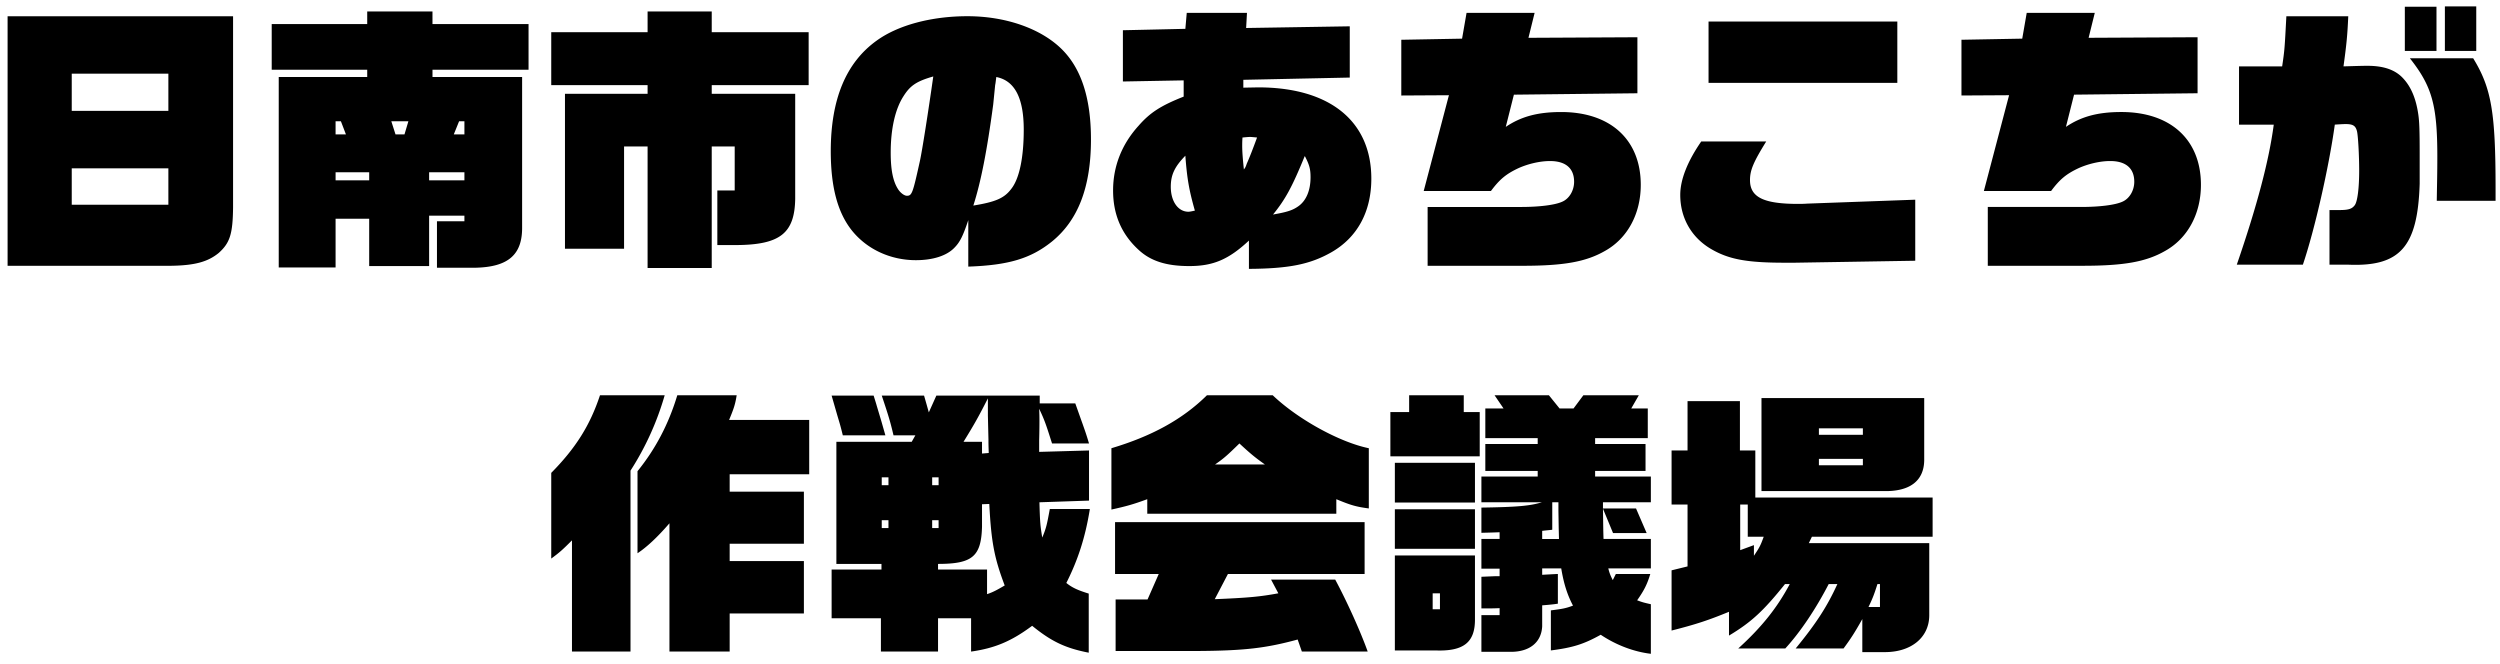 <svg width="241" height="64" fill="none" xmlns="http://www.w3.org/2000/svg"><path d="M22.468 1.565v18.414c-.027 2.565-.297 3.429-1.377 4.4-1.053.865-2.322 1.216-4.67 1.243H.732V1.565h21.735zm-6.237 18.17v-3.51H6.916v3.51h9.315zm0-9.044V7.1H6.916v3.59h9.315zm28.54 10.098h-3.403v4.86H35.59v-4.563h-3.24v4.698h-5.48V7.424h8.53v-.702h-9.207V2.32H35.4V1.106h6.291V2.32h9.261v4.4h-9.26v.703h8.64v14.472c.026 2.673-1.35 3.86-4.564 3.915h-3.645v-4.482h2.646v-.54zm0-4.185h-3.403v.783h3.402v-.783zm-12.42.783h3.24v-.783h-3.24v.783zm0-4.428h.998l-.486-1.27h-.513v1.27zm5.777 0h.864l.378-1.27h-1.647l.405 1.27zm5.616 0h1.026v-1.27h-.513l-.513 1.27zm9.396-4.752V3.104h9.288V1.106h6.183v1.998h9.342v5.103h-9.342v.837h8.046v10.125c-.054 3.32-1.458 4.428-5.67 4.455h-1.836v-5.265h1.674v-4.24h-2.214v11.719h-6.183V14.12H60.16v9.855h-5.697V9.044h7.965v-.837H53.14zm40.203 17.496V21.22c-.513 1.539-.81 2.133-1.35 2.673-.729.756-2.052 1.188-3.699 1.188-2.43 0-4.67-1.026-6.129-2.808-1.404-1.728-2.079-4.212-2.079-7.695 0-4.995 1.458-8.532 4.428-10.665 2.052-1.485 5.265-2.35 8.748-2.35 3.645 0 7.02 1.162 9.045 3.133 1.917 1.863 2.862 4.752 2.862 8.748 0 4.59-1.242 7.803-3.78 9.855-2.025 1.62-4.158 2.268-8.046 2.403zM89.968 7.37c-1.593.459-2.214.864-2.862 1.89-.81 1.242-1.242 3.159-1.242 5.454 0 1.647.216 2.754.702 3.51.216.35.594.648.864.648.486 0 .567-.27 1.242-3.321.216-.945.837-4.941 1.296-8.181zm5.967.81l-.189 1.89c-.594 4.455-1.188 7.479-1.917 9.747 2.133-.351 2.97-.702 3.645-1.593.783-.972 1.215-2.997 1.215-5.724 0-3.051-.864-4.725-2.646-5.076-.054.405-.08.675-.108.756zm24.462 17.739v-2.727c-1.971 1.836-3.456 2.457-5.751 2.457-2.214 0-3.726-.486-4.887-1.566-1.647-1.512-2.457-3.402-2.457-5.724s.837-4.455 2.457-6.237c1.107-1.27 2.16-1.944 4.347-2.808V7.748l-5.859.108V2.915l6.021-.135.135-1.54h5.805l-.081 1.459 9.99-.162v4.94l-10.26.217v.756l1.431-.027c6.885 0 10.908 3.24 10.908 8.802 0 3.186-1.35 5.67-3.861 7.1-2.052 1.162-4.077 1.567-7.938 1.594zm-6.129-10.908c-1.026 1.053-1.404 1.836-1.404 2.997 0 1.404.702 2.403 1.701 2.403.135 0 .378-.054.621-.108-.567-1.998-.756-3.105-.918-5.292zm5.508-1.755c-.027.35-.027.648-.027.81 0 .513.054 1.269.162 2.268a1.9 1.9 0 00.162-.243c.027-.081.081-.19.108-.297.27-.594.594-1.431.999-2.538-.297-.027-.54-.054-.675-.054-.189 0-.405.027-.729.054zm6.021 1.809h-.027c-1.215 2.97-1.863 4.158-3.051 5.616 1.377-.243 1.89-.405 2.457-.81.756-.54 1.161-1.54 1.161-2.781 0-.783-.108-1.188-.54-2.025zm9.288-5.86V3.834l5.859-.108.432-2.484h6.561l-.594 2.403 10.503-.054v5.4l-11.907.135-.783 3.105c1.485-1 3.078-1.431 5.346-1.431 4.752 0 7.668 2.673 7.668 7.02 0 2.78-1.269 5.157-3.456 6.372-1.836 1.053-3.969 1.43-7.965 1.43h-9.126v-5.67h8.991c1.782 0 3.294-.188 3.996-.512.675-.297 1.134-1.08 1.134-1.917 0-1.296-.81-1.998-2.322-1.998-.972 0-2.133.27-3.078.702-1.134.54-1.755 1.026-2.619 2.187h-6.48l2.43-9.234-4.59.027zm49.545 15.93l-11.583.19h-1.026c-3.618 0-5.373-.324-7.074-1.323-1.89-1.107-2.97-2.997-2.97-5.211 0-1.485.702-3.24 2.025-5.157h6.264c-1.242 1.998-1.566 2.78-1.566 3.726 0 1.647 1.296 2.295 4.644 2.295.135 0 .513 0 .864-.027l10.422-.378v5.886zM164.704 7.992V2.078h18.198V7.99h-18.198zm24.381 1.215V3.833l5.859-.108.432-2.484h6.561l-.594 2.403 10.503-.054v5.4l-11.907.135-.783 3.105c1.485-1 3.078-1.431 5.346-1.431 4.752 0 7.668 2.673 7.668 7.02 0 2.78-1.269 5.157-3.456 6.372-1.836 1.053-3.969 1.43-7.965 1.43h-9.126v-5.67h8.991c1.782 0 3.294-.188 3.996-.512.675-.297 1.134-1.08 1.134-1.917 0-1.296-.81-1.998-2.322-1.998-.972 0-2.133.27-3.078.702-1.134.54-1.755 1.026-2.619 2.187h-6.48l2.43-9.234-4.59.027zm32.913 16.308h-6.372c1.971-5.724 3.105-10.044 3.564-13.5h-3.348V6.398H220c.243-1.62.243-1.782.405-4.833h5.967c-.081 1.836-.162 2.673-.459 4.833 1.863-.054 1.971-.054 2.322-.054 1.593 0 2.727.405 3.483 1.269.729.81 1.188 1.917 1.404 3.402.108.702.135 1.674.135 3.807v2.889c-.189 6.102-1.89 8.019-6.912 7.803h-1.782v-5.265h.945c.891 0 1.215-.108 1.485-.46.27-.35.432-1.673.432-3.347 0-1.458-.108-3.43-.216-3.807-.135-.513-.378-.675-1.107-.675-.162 0-.648.027-1.026.054-.567 4.104-1.944 10.152-3.078 13.5zm9.828-20.601V.647h3.051v4.266h-3.051zm8.748 14.445h-5.67c.027-1.701.054-2.646.054-4.266 0-4.968-.513-6.777-2.646-9.477h6.102c1.755 2.862 2.16 5.184 2.16 12.555v1.188zm-4.887-14.445V.62h3.024v4.293h-3.024zM53.14 53.847v-8.262c2.376-2.403 3.753-4.617 4.698-7.48h6.237a27.403 27.403 0 01-3.294 7.264V62.81h-5.643V52.09c-.918.919-1.188 1.162-1.998 1.756zm8.316-.513v-7.911c1.728-2.133 2.997-4.536 3.834-7.317h5.724c-.135.864-.27 1.269-.729 2.376h7.722v5.238H70.34v1.674h7.155v5.022H70.34v1.674h7.155v5.049H70.34v3.672h-5.805V50.445c-1.188 1.377-2.187 2.295-3.078 2.889zm32.157 9.477v-3.213h-3.186v3.213H84.92v-3.213h-4.752V54.9h4.806v-.54h-4.347V42.588h7.263l.351-.621h-2.106c-.324-1.377-.486-1.89-1.134-3.834h4.077c.243.837.27.945.46 1.62l.728-1.62h9.963v.756h3.429c.27.756.459 1.296.702 1.97.216.622.324.892.621 1.89h-3.564c-.567-1.781-.702-2.213-1.242-3.347.027.513.027.999.027 1.215 0 .162 0 .81-.027 1.836v1.107l4.806-.135v4.833l-4.779.162c.054 1.998.081 2.214.27 3.402.378-.891.459-1.27.729-2.754h3.861c-.432 2.727-1.161 4.94-2.268 7.128.567.459 1.107.702 2.16 1.026v5.697c-2.214-.432-3.564-1.053-5.454-2.592-1.998 1.485-3.59 2.16-5.886 2.484zM85 50.904h.648v-.756H85v.756zm0-4.131h.648v-.756H85v.756zm4.86 4.13h.621v-.755h-.62v.756zm0-4.13h.621v-.756h-.62v.756zm.567 8.127h4.725v2.376c.567-.19.918-.378 1.701-.837-.999-2.646-1.296-4.158-1.485-7.857l-.702.027v2.187c-.08 2.862-.945 3.564-4.239 3.564v.54zm2.457-12.312h1.782v1.134l.648-.054c-.027-.864-.027-.891-.027-1.296l-.054-2.295v-1.674c-.918 1.809-1.35 2.565-2.349 4.185zm-12.717-4.455h4.05c.162.513.27.864.297.972l.46 1.539.377 1.323h-4.104c-.27-1.107-.324-1.215-.567-2.052l-.513-1.782zm26.973 10.989v-5.913c3.888-1.161 6.858-2.781 9.207-5.103h6.345c2.43 2.322 6.48 4.536 9.261 5.103v5.805c-1.215-.162-1.701-.297-3.132-.891v1.404h-18.225v-1.404c-1.404.513-1.998.675-3.456.999zm9.99-4.347h4.806c-.945-.675-1.35-1-2.457-2.025-1.161 1.134-1.485 1.43-2.349 2.025zm-9.585 17.982v-4.968h3.078l1.08-2.457h-4.212v-4.995h24.057v4.995h-13.176l-1.269 2.43c3.267-.135 4.374-.243 6.129-.567l-.702-1.323h6.183c1.161 2.16 2.457 5.049 3.132 6.939H125.5l-.405-1.161c-3.078.837-5.13 1.08-9.801 1.107h-7.749zm26.487-23.031h1.809v-1.62h5.265v1.62h1.539v4.266h-8.613v-4.266zm.432 22.977V53.55h7.722v6.102c.027 2.268-1.08 3.159-3.834 3.05h-3.888zm3.645-3.97h.702v-1.538h-.702v1.539zm-3.645-5.831v-3.807h7.722v3.807h-7.722zm0-4.455v-3.834h7.722v3.834h-7.722zm8.343 14.39v-3.536h1.755v-.675c-.648.027-.972.027-1.755.027v-3.051l.621-.027.675-.027h.459v-.73h-1.755v-2.861h1.755v-.648c-.648.027-.729.027-1.755.054v-2.43c3.483-.054 4.671-.162 5.832-.513h-5.832v-2.484h5.427v-.54h-5.049v-2.592h5.049v-.567h-5.049v-2.862h1.755l-.864-1.27h5.238l1.026 1.27h1.35l.945-1.27h5.346l-.729 1.27h1.593v2.862h-5.076v.567h4.86v2.592h-4.86v.54h5.373v2.484h-4.617v.594h3.186l1.026 2.376h-3.24l-.972-2.35c.027 1.864.027 2.107.054 2.917h4.563v2.835h-4.104c.108.432.189.648.432 1.134l.297-.594h3.321c-.297.972-.567 1.539-1.269 2.538.432.162.594.216 1.323.378v4.779c-1.62-.19-3.348-.837-4.833-1.836-1.647.918-2.7 1.242-4.806 1.512v-3.861c1.053-.135 1.431-.19 2.133-.46-.54-1.025-.891-2.105-1.134-3.59h-1.836v.62c.486-.026.918-.053 1.512-.08v2.862c-.297.054-.81.108-1.512.162v2.025c-.081 1.566-1.242 2.484-3.105 2.457h-2.754zm5.859-10.88h1.62l-.027-1.053-.027-1.674v-.81h-.594v2.646c-.135.027-.54.054-.972.108v.783zm12.474 8.829V54.98l1.539-.378v-5.967h-1.539v-5.211h1.539v-4.752h5.049v4.752h1.485v4.536h17.091v3.78h-11.637l-.297.62h11.61v6.994c-.027 2.133-1.782 3.537-4.347 3.51h-2.106v-3.186c-.756 1.35-1.134 1.917-1.809 2.835h-4.617c1.998-2.43 3.051-4.077 4.023-6.21h-.837c-1.215 2.349-2.7 4.59-4.185 6.21h-4.536c2.295-2.08 3.78-3.97 4.968-6.21h-.459c-2.079 2.592-3.24 3.672-5.4 4.968v-2.295c-1.971.81-3.186 1.215-5.535 1.809zm6.615-7.75l1.323-.485v1.026c.54-.81.621-.945.945-1.836h-1.539v-3.105h-.729v4.4zm12.366 5.482h1.107v-2.214h-.243c-.297.945-.459 1.377-.864 2.214zM169.807 47.34v-8.964h15.687v5.994c-.027 1.998-1.404 3.024-3.888 2.97h-11.799zm5.535-3.105v.62h4.239v-.62h-4.239zm0-2.322h4.239v-.621h-4.239v.62z" fill="#000"/></svg>
